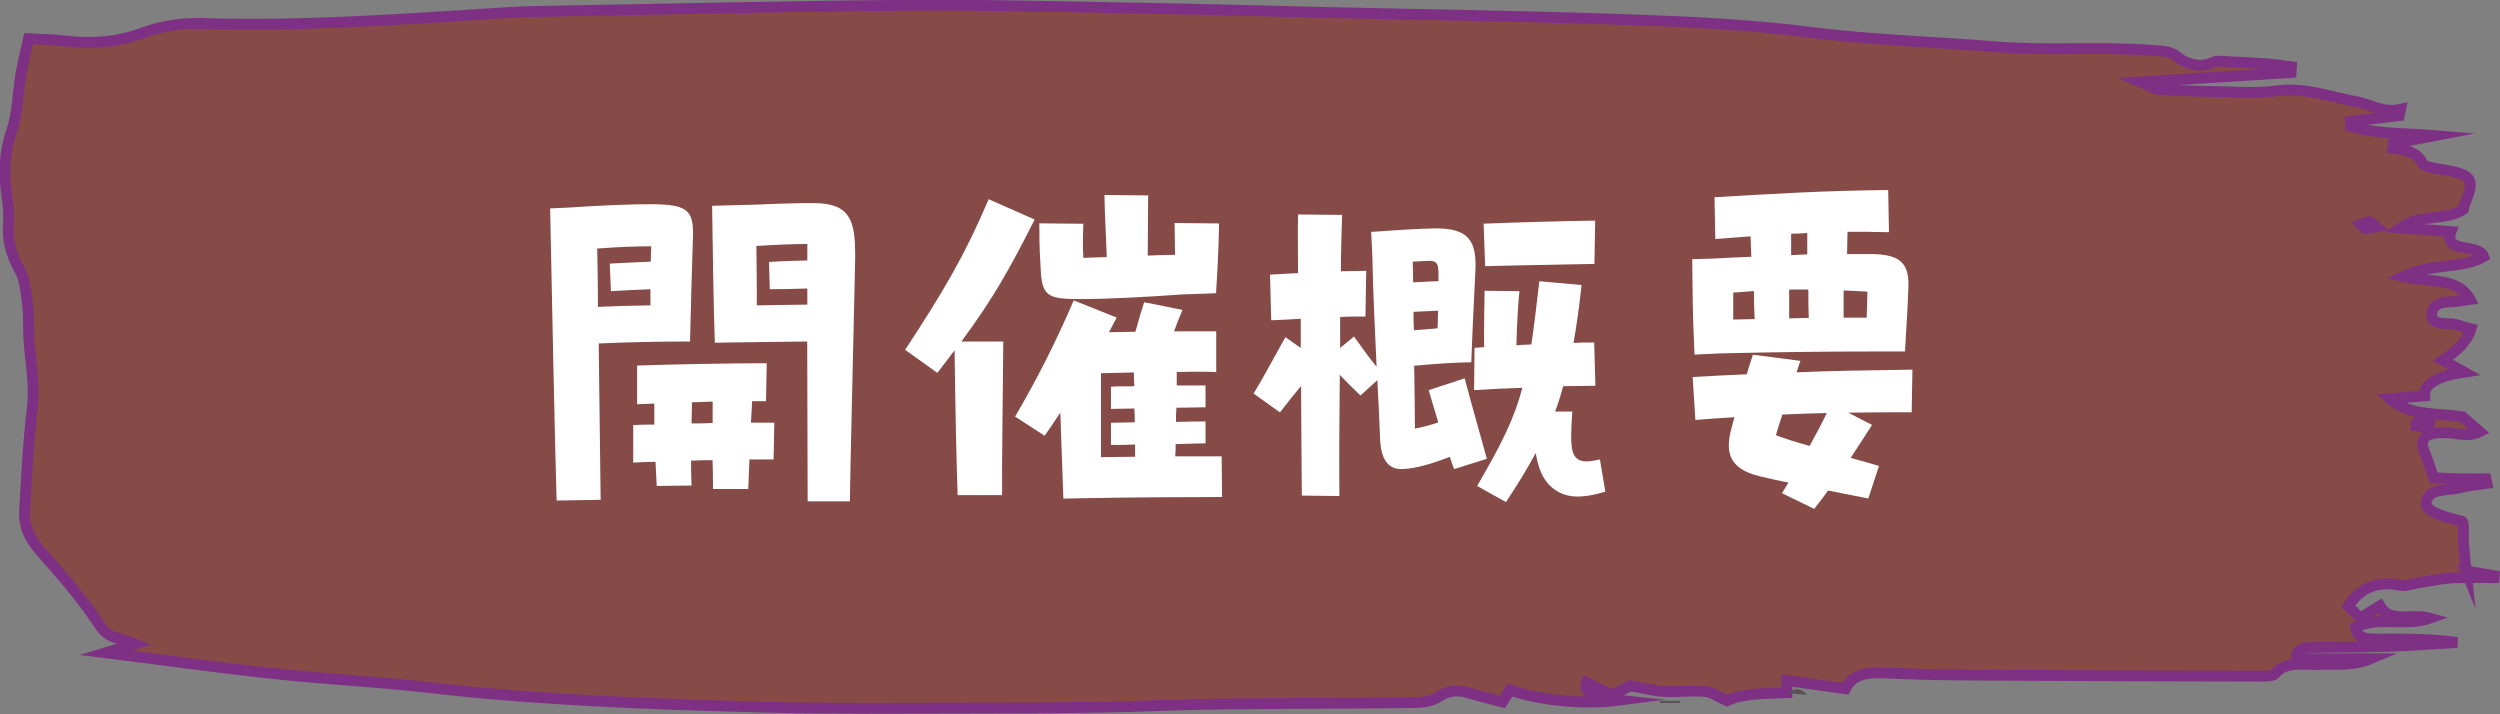 <?xml version="1.0" encoding="UTF-8"?>
<svg id="_レイヤー_2" data-name="レイヤー 2" xmlns="http://www.w3.org/2000/svg" viewBox="0 0 231.04 66">
  <rect x="0" y="0" width="231.04" height="66" fill="#808080" stroke="none"/>
  <defs>
    <style>
      .cls-1 {
        fill: #fff;
      }

      .cls-2 {
        fill: #565258;
      }

      .cls-3 {
        fill: #864a47;
      }

      .cls-4 {
        fill: none;
        stroke: #7e3084;
        stroke-miterlimit: 10;
      }
    </style>
  </defs>
  <g id="_レイヤー_1-2" data-name="レイヤー 1">
    <path class="cls-3" d="M227.92,52.81c-.1-.97-.19-1.75-.25-2.54-.06-.74.12-2.04-.17-2.11-1.98-.43-3.42-1.03-3.29-1.72.27-1.39,1.96-1.05,3.09-1.36.8-.22,1.68-.27,2.53-.4l-.09-.43c-.85,0-1.69.01-2.54,0-.81-.02-1.62-.07-2.3-.1-.31-.88-.49-1.53-.76-2.15-.65-1.49-.1-2.07,1.98-2.01.98.03,1.99.44,3.04-.09-.68-.6-1.26-1.12-1.58-1.39-2.57-.35-4.95-.07-6.75-1.67,1.08-.08,2.16-.17,3.24-.25q-.1-1.64,3.65-2.2c-.68-.38-1.29-.72-1.96-1.09q2.17-1.41,2.61-2.91c-.69-.17-1.41-.49-2.12-.48-.98.02-1.59-.2-1.51-.95.06-.65.61-1.05,1.58-1.05.63,0,1.27-.15,1.95-.24-1.14-2.08-3.67-1.52-6.2-2.11,2.65-1.27,5.5-.69,7.46-1.84-.48-1.29-3.76-.23-3.01-2.32-1.43-.11-2.83-.21-4.66-.34,1.86-1.35,4.24-.61,5.81-1.73.02-.09.04-.29.11-.48,1.01-2.43.74-2.75-2.61-3.27-.47-.07-1.19-.23-1.29-.47-.44-1-1.49-1.28-2.75-1.42l.05-.42c1.24-.24,2.49-.48,3.85-.74-2.73-.23-5.36-.12-7.8-.85,0-.15,0-.3-.01-.46,1.5-.18,3.01-.36,4.51-.54.04-.19.08-.38.12-.57-1.65.36-2.78-.48-3.98-.69-2.43-.43-4.77-1.38-7.47-1.02-1.85.25-3.79.09-5.69.06-1.73-.02-3.47-.09-5.19-.2-.4-.02-.76-.3-1.67-.68,5.04-.32,9.46-.6,13.88-.88.01-.17.02-.34.03-.52-.7-.09-1.4-.21-2.1-.27-1.2-.09-2.4-.15-3.6-.2-.51-.02-1.15-.14-1.51.04-1.27.64-2.66.04-3.17-.39-.8-.68-1.53-.63-2.44-.7-4.8-.39-9.62.07-14.45-.33-5.74-.47-11.5-.62-17.23-1.35-5.43-.69-10.98-.96-16.5-1.15-9.59-.34-19.19-.47-28.78-.69-5.45-.13-10.91-.29-16.36-.38-7.27-.12-14.55-.33-21.82-.27-11.61.09-23.22.38-34.84.58-.61.01-1.21.05-1.82.08-9.49.59-18.98,1.32-28.53,1.02-1.75-.06-3.69.24-5.26.82-2.4.9-4.75,1.1-7.3.8-1.16-.14-2.35-.15-3.41-.21-.27,1.24-.54,2.26-.71,3.28-.3,1.77-.28,3.61-.87,5.32-.66,1.92-.71,3.79-.45,5.72.13.92.24,1.86.17,2.78-.12,1.5.25,2.87,1.03,4.25.49.88.56,1.92.7,2.89.13.85.13,1.72.13,2.58,0,2.43.65,4.83.35,7.29-.39,3.17-.53,6.36-.72,9.54-.08,1.36.45,2.56,1.48,3.72,1.89,2.13,3.77,4.29,5.29,6.58.54.81.95,1.3,2.05,1.5.39.07.74.27,1.32.49-.96.29-1.68.5-2.66.8,5.43.68,10.51,1.4,15.61,1.94,4.71.51,9.47.73,14.17,1.27,10.3,1.18,20.68,1.55,31.06,1.82,6.3.17,12.62.09,18.93.09,4.23,0,8.45-.02,12.68-.09,3.46-.06,6.91-.24,10.37-.28,6.05-.07,12.11-.07,18.17-.14.72,0,1.62-.14,2.13-.48.91-.62,1.76-.74,2.84-.42.92.28,1.87.5,3.15.84.18-.29.47-.76.68-1.1,2.91,1.01,6.99,1.35,10.02.95q-3.46-.36-2.95-1.65c.8.4,1.56.78,2.38,1.18.67-.35,1.3-.68,1.68-.88,1.18.21,2.11.48,3.07.53,1.27.08,2.56-.11,3.82,0,.67.06,1.28.52,2.02.86,1.51-.7,3.54-.67,5.56-.74v-1.13c1.82.26,3.54.5,5.41.76.68-1.39,2.05-1.54,3.76-1.45,3.18.16,6.37.18,9.56.2,8.3.05,16.59.07,24.89.09.5,0,1.28.02,1.47-.2,1.01-1.22,2.53-.84,3.93-.88,1.65-.05,3.35.14,4.92-.53h-6.83c-.06-1.06.81-1.02,1.57-1.04,2.25-.05,4.51-.02,6.76-.1,2.17-.07,4.34-.24,6.51-.37-2.44-.32-4.85-.33-7.26-.31-.98,0-1.93.04-2.13-1.07,2.08-1.1,4.6-.04,6.89-.86-1.66-.48-3.72.52-4.65-1.13-.69.42-1.2.73-1.82,1.11-.44-.44-.8-.79-1.11-1.11,1.09-1.58,2.53-2.37,4.87-1.9.5.1,1.13-.17,1.7-.25,1.01-.16,2.02-.38,3.03-.44,1.28-.07,2.57-.02,3.85-.02,0-.06.01-.12.02-.19-.86-.15-1.73-.29-2.58-.44M218.59,21.12c-.15-.01-.26-.24-.39-.37.26-.1.52-.25.79-.27.13-.01.29.22.6.48-.46.08-.74.19-1.01.16M223.29,39.36s-.03-.32-.01-.32c.41-.04.83-.05,1.24-.08l-.05.5c-.39-.03-.79-.05-1.18-.09"/>
    <path class="cls-4" d="M227.92,52.81c-.1-.97-.19-1.75-.25-2.54-.06-.74.12-2.04-.17-2.11-1.98-.43-3.42-1.03-3.29-1.72.27-1.39,1.96-1.05,3.09-1.36.8-.22,1.68-.27,2.53-.4l-.09-.43c-.85,0-1.69.01-2.54,0-.81-.02-1.62-.07-2.3-.1-.31-.88-.49-1.53-.76-2.15-.65-1.49-.1-2.07,1.98-2.01.98.03,1.99.44,3.04-.09-.68-.6-1.26-1.12-1.58-1.39-2.57-.35-4.95-.07-6.75-1.67,1.08-.08,2.16-.17,3.24-.25q-.1-1.64,3.65-2.2c-.68-.38-1.29-.72-1.96-1.09q2.17-1.41,2.61-2.91c-.69-.17-1.41-.49-2.12-.48-.98.02-1.59-.2-1.51-.95.06-.65.61-1.05,1.58-1.05.63,0,1.27-.15,1.95-.24-1.14-2.08-3.67-1.52-6.2-2.11,2.65-1.27,5.5-.69,7.46-1.84-.48-1.29-3.76-.23-3.01-2.32-1.43-.11-2.83-.21-4.66-.34,1.86-1.35,4.24-.61,5.81-1.73.02-.09.04-.29.11-.48,1.01-2.43.74-2.75-2.61-3.27-.47-.07-1.19-.23-1.29-.47-.44-1-1.49-1.28-2.75-1.42l.05-.42c1.24-.24,2.49-.48,3.85-.74-2.73-.23-5.36-.12-7.8-.85,0-.15,0-.3-.01-.46,1.5-.18,3.01-.36,4.51-.54.04-.19.08-.38.12-.57-1.65.36-2.78-.48-3.98-.69-2.43-.43-4.77-1.38-7.47-1.02-1.85.25-3.79.09-5.69.06-1.73-.02-3.47-.09-5.19-.2-.4-.02-.76-.3-1.67-.68,5.04-.32,9.46-.6,13.88-.88.01-.17.02-.34.03-.52-.7-.09-1.4-.21-2.1-.27-1.2-.09-2.4-.15-3.6-.2-.51-.02-1.15-.14-1.51.04-1.27.64-2.66.04-3.17-.39-.8-.68-1.53-.63-2.44-.7-4.8-.39-9.62.07-14.45-.33-5.74-.47-11.5-.62-17.23-1.35-5.43-.69-10.98-.96-16.5-1.15-9.59-.34-19.19-.47-28.78-.69-5.45-.13-10.91-.29-16.36-.38-7.27-.12-14.55-.33-21.82-.27-11.61.09-23.22.38-34.84.58-.61.01-1.21.05-1.82.08-9.49.59-18.98,1.32-28.53,1.02-1.75-.06-3.69.24-5.26.82-2.4.9-4.75,1.1-7.3.8-1.16-.14-2.35-.15-3.41-.21-.27,1.24-.54,2.26-.71,3.28-.3,1.77-.28,3.61-.87,5.32-.66,1.92-.71,3.79-.45,5.72.13.92.24,1.86.17,2.78-.12,1.5.25,2.87,1.03,4.25.49.88.56,1.92.7,2.89.13.85.13,1.72.13,2.58,0,2.43.65,4.83.35,7.29-.39,3.17-.53,6.36-.72,9.54-.08,1.36.45,2.56,1.48,3.72,1.89,2.13,3.77,4.29,5.29,6.58.54.81.95,1.3,2.05,1.5.39.07.74.27,1.32.49-.96.29-1.68.5-2.66.8,5.43.68,10.51,1.4,15.61,1.94,4.71.51,9.47.73,14.17,1.27,10.3,1.18,20.68,1.55,31.06,1.82,6.3.17,12.62.09,18.93.09,4.23,0,8.45-.02,12.68-.09,3.46-.06,6.91-.24,10.37-.28,6.05-.07,12.11-.07,18.17-.14.72,0,1.62-.14,2.13-.48.91-.62,1.76-.74,2.84-.42.92.28,1.87.5,3.15.84.18-.29.47-.76.68-1.1,2.91,1.01,6.99,1.35,10.02.95q-3.46-.36-2.95-1.65c.8.4,1.56.78,2.38,1.18.67-.35,1.3-.68,1.68-.88,1.18.21,2.11.48,3.07.53,1.27.08,2.56-.11,3.82,0,.67.06,1.28.52,2.02.86,1.51-.7,3.54-.67,5.56-.74v-1.13c1.82.26,3.54.5,5.41.76.68-1.39,2.05-1.54,3.76-1.45,3.18.16,6.37.18,9.56.2,8.3.05,16.59.07,24.89.09.5,0,1.28.02,1.47-.2,1.01-1.22,2.53-.84,3.93-.88,1.65-.05,3.35.14,4.92-.53h-6.83c-.06-1.06.81-1.02,1.57-1.04,2.25-.05,4.51-.02,6.76-.1,2.17-.07,4.34-.24,6.51-.37-2.44-.32-4.85-.33-7.26-.31-.98,0-1.93.04-2.13-1.07,2.08-1.1,4.6-.04,6.89-.86-1.66-.48-3.72.52-4.65-1.13-.69.42-1.2.73-1.82,1.11-.44-.44-.8-.79-1.11-1.11,1.09-1.58,2.53-2.37,4.87-1.9.5.1,1.13-.17,1.7-.25,1.01-.16,2.02-.38,3.03-.44,1.28-.07,2.57-.02,3.85-.02,0-.06.01-.12.02-.19-.86-.15-1.73-.29-2.58-.44ZM218.59,21.12c-.15-.01-.26-.24-.39-.37.26-.1.52-.25.79-.27.13-.01.29.22.6.48-.46.08-.74.19-1.01.16ZM223.29,39.36s-.03-.32-.01-.32c.41-.04.83-.05,1.24-.08l-.05.5c-.39-.03-.79-.05-1.18-.09Z"/>
    <path class="cls-2" d="M165.2,64.06s-.02,0-.03,0v.04l.03-.05Z"/>
    <path class="cls-2" d="M153.42,64.97h1.85v-.2h-1.85c0,.07,0,.14,0,.2"/>
    <path class="cls-2" d="M165.23,64.06c.59.05,1.17.1,1.76.16-.63-.75-1.2-.58-1.76-.16"/>
    <path class="cls-2" d="M165.2,64.06s-.04.05-.04.05c.02-.02.04-.03.07-.05-.01,0-.02,0-.03,0"/>
    <g>
      <path class="cls-1" d="M55.33,31.73c.07,4.82.11,9.64.18,14.46l-4.07.07c-.11-3.19-.5-21.65-.6-27l1.59-.07c3.01-.21,5.95-.32,7.65-.32,3.37,0,3.97.53,3.97,2.73-.11,3.3-.18,5.88-.28,9.96-3.12,0-5.88.07-8.43.18ZM55.19,22.97c.04,1.81.07,3.58.07,5.39,1.38-.07,2.94-.11,4.85-.14v-1.49c-1.31.04-2.37.11-3.65.18l-.11-2.55c1.06-.04,2.52-.14,3.79-.18,0-.5.04-.99.04-1.42-1.52,0-3.12.07-5,.21ZM69.4,39.06h2.16l-.07,3.4h-2.23l-.11,2.73h-3.26c0-.81,0-1.74-.04-2.66-.67,0-1.31,0-1.98.04,0,.78,0,1.56.04,2.3l-3.22.04-.11-2.23c-.74,0-1.42.04-2.06.07v-3.47c.6-.04,1.28-.04,1.95-.04v-1.95c-.53.04-1.06.04-1.59.07v-3.58c3.61-.11,8.01-.21,11.98-.21l-.07,3.51h-1.28l-.11,1.98ZM65.86,39.09v-1.98c-.64.04-1.28.04-1.91.07,0,.6-.04,1.28-.04,1.95.64,0,1.31,0,1.95-.04ZM79.04,23.51c0,.57-.04,1.17-.04,1.84-.14,6.77-.42,17.75-.46,20.98h-3.9l-.04-14.77c-2.13.04-4.46.04-8.54.11-.14-4.22-.18-8.43-.25-12.65l4.04-.11c2.55-.11,3.93-.14,5.35-.14,3.37,0,3.83,1.63,3.83,4.75ZM74.61,28.15v-1.49c-1.17.04-2.37.07-3.47.07l-.07-2.52c.96-.07,2.23-.11,3.54-.14v-1.52c-1.35,0-2.94.07-4.71.18.04,2.2.04,3.86.04,5.49,1.84-.04,3.26-.04,4.68-.07Z"/>
      <path class="cls-1" d="M92.72,31.55c-.04,5.49-.14,11.13-.11,14.21h-4.11c-.11-3.33-.21-7.65-.28-13.39-.5.67-1.03,1.35-1.59,2.09l-2.98-2.13c3.54-5.42,5.42-8.54,7.72-13.92l4.25,1.88c-2.3,4.54-3.79,7.23-6.77,11.27h3.86ZM100.33,46.04l-2.06.04c-.11-3.08-.18-5.28-.28-7.94-.6.92-1.13,1.67-1.45,2.13l-2.73-1.77c2.02-3.44,3.83-7.02,5.42-10.74l3.97,1.59-.71,1.35c.78,0,1.59-.04,2.44-.04.32-1.17.67-2.34.81-2.73l3.54.71c-.28.64-.53,1.31-.78,1.98h3.9v3.76c-.99-.04-2.27-.04-3.65,0v1.24h2.66v2.02c-1.03,0-1.77.04-2.69.04-.04.42-.04.85-.04,1.31,1.13-.04,2.13-.04,2.73-.04v2.02c-.46,0-1.49.04-2.76.07,0,.39,0,.78-.04,1.13h4.29l.04,3.76c-3.33,0-9.39.04-12.61.11ZM96.19,25.1c-.07-1.38-.14-1.95-.14-4.46l4.07.04c-.04,1.17-.07,2.05,0,3.15.78-.04,1.49-.04,2.16-.07-.07-2.23-.18-3.76-.21-5.74l4.04.04c0,1.06-.04,3.15-.04,5.56.92-.04,1.74-.07,2.52-.07,0-1.2-.04-2.27-.04-2.94l4.11.04c-.04,2.48-.14,4.29-.28,6.45l-3.15.11c-3.29.25-7.26.43-9.04.43-3.08,0-3.86-.07-4-2.52ZM104.8,34.42c-1.06.04-2.09.04-3.05.07v7.76c.96,0,2.02-.04,3.15-.04v-1.13c-.78.04-1.52.04-2.23.04v-2.05c.64,0,1.42-.04,2.2-.04,0-.43,0-.85-.04-1.28-.6,0-1.35.04-2.16.04v-2.05c.46-.04,1.24-.04,2.16-.04-.04-.5-.04-.92-.04-1.28Z"/>
      <path class="cls-1" d="M134.38,43.35c-.11-.28-.25-.67-.39-1.13-1.56.6-3.22,1.13-4.5,1.13-1.2,0-1.88-.89-1.95-2.83-.07-1.67-.14-3.47-.25-5.39l-1.56,1.42c-.85-.81-1.35-1.31-1.91-1.91-.04,3.61-.07,7.51-.04,11.2l-3.47-.04c-.04-3.19-.04-6.73-.07-10.13-.67.81-1.24,1.52-1.95,2.44l-2.44-1.74c.85-1.38,1.63-2.87,2.94-5.21l1.42.99v-2.69c-.81.04-1.7.11-2.73.14l-.11-4.22c.89-.04,1.77-.11,2.59-.14,0-2.09-.04-3.86,0-5.42l4.07.04c-.04,1.63-.11,3.29-.11,5.21.74,0,1.52-.04,2.34-.04l-.07,4.22c-.85,0-1.59,0-2.34.04v2.87l1.28-1.06c1.03,1.42,1.31,1.84,2.09,2.8-.14-3.15-.32-6.55-.39-10.1l-.11-2.37c2.06-.14,3.93-.28,5.78-.32,3.19-.07,3.93,1.13,3.86,3.69-.04,1.1-.28,5.39-.39,8.68-1.2,0-3.37.14-5.28.32.04,2.34.07,4.46.07,5.81.74-.14,1.52-.35,2.16-.57l-.89-2.98,3.33-1.1c.64,2.44,1.38,5,2.05,7.44l-3.05.96ZM132.05,24.11c-.32,0-.81.04-1.49.07,0,.53.04,1.2.04,1.91l2.34-.11v-.43c0-.99,0-1.45-.89-1.45ZM130.66,30.52c.71-.04,1.45-.11,2.2-.18,0-.5.04-1.06.04-1.63l-2.27.11c0,.57,0,1.13.04,1.7ZM148.34,45.44c-2.23.67-3.72.64-4.96-.43-.81-.71-1.24-1.77-1.45-3.15-.78,1.45-1.67,2.91-2.76,4.54l-2.66-1.49c2.27-3.9,3.44-6.24,4.18-9.07-1.35.04-2.83.11-4.46.21l.04-3.9c.32-.04.6-.04.89-.07-.04-1.52.04-4.32.04-5.21l3.22.04c-.11.92-.25,3.37-.28,5,.5-.04.96-.07,1.38-.07.25-1.63.46-3.51.74-5.85l3.9.35c-.21,2.02-.46,3.76-.74,5.35.6-.04,1.24-.04,1.91-.04l.11,4c-.89,0-1.88.04-2.98.04-.21.81-.46,1.59-.74,2.34h1.59c-.07.92-.11,1.7-.11,2.34,0,1.56.32,2.27,1.42,2.27.35,0,.74-.07,1.24-.18l.5,2.98ZM137.25,24.6l-.14-3.93c3.44-.14,7.79-.25,10.31-.28l-.07,4c-3.01.07-6.48.11-10.1.21Z"/>
      <path class="cls-1" d="M161.85,23.72c-.04-.6-.04-1.24-.07-1.88-1.06.07-2.16.18-3.26.25l-.07-3.86c5.42-.32,9.81-.6,16.05-.67l.07,3.9c-1.31-.04-2.59-.04-3.83-.04,0,.6-.04,1.31-.04,2.06h2.23c2.87,0,3.47,1.06,3.44,2.94-.04,1.63-.18,3.54-.32,6.06h-1.77c-6.13,0-10.56.07-15.31.18l-2.37.11c-.18-3.61-.18-5.99-.21-8.82l1.59-.04c1.45-.07,2.69-.14,3.86-.18ZM176.66,38.1c-2.2,0-4.11,0-5.85.04l2.2,1.13c-.71,1.1-1.35,2.09-1.98,3.05,1.03.28,1.95.53,2.62.74l-.99,3.01-3.72-.74c-.39.57-.81,1.1-1.28,1.7l-2.98-1.45c.21-.32.39-.64.6-.99-.81-.14-1.67-.35-2.62-.57-3.08-.71-3.19-2.44-2.62-4.54.07-.32.18-.6.25-.92-1.13.07-2.34.14-3.61.25l-.25-3.97c1.88-.11,3.47-.18,5-.25.18-.6.35-1.2.57-1.81l4.39.57c-.11.32-.25.67-.35,1.06,3.12-.14,6.24-.18,10.7-.25l-.07,3.93ZM160.18,29.53c.64,0,1.31-.04,1.98-.04-.04-.81-.07-1.67-.07-2.59-.64.04-1.28.11-1.91.14v2.48ZM168.83,38.17c-1.45.04-2.8.07-4.11.14-.28.85-.5,1.56-.6,1.91.67.25,1.81.64,3.12.99.57-1.03,1.13-2.09,1.59-3.05ZM165.35,26.76v2.66c.6,0,1.2-.04,1.81-.04-.04-.81-.04-1.7-.04-2.62h-1.77ZM165.53,23.58c.5-.04.99-.04,1.49-.07v-1.98c-.5.04-.99.07-1.49.07v1.98ZM170.38,26.84v2.52h2.13c.04-.74.04-1.52.07-2.41l-2.2-.11Z"/>
    </g>
  </g>
</svg>